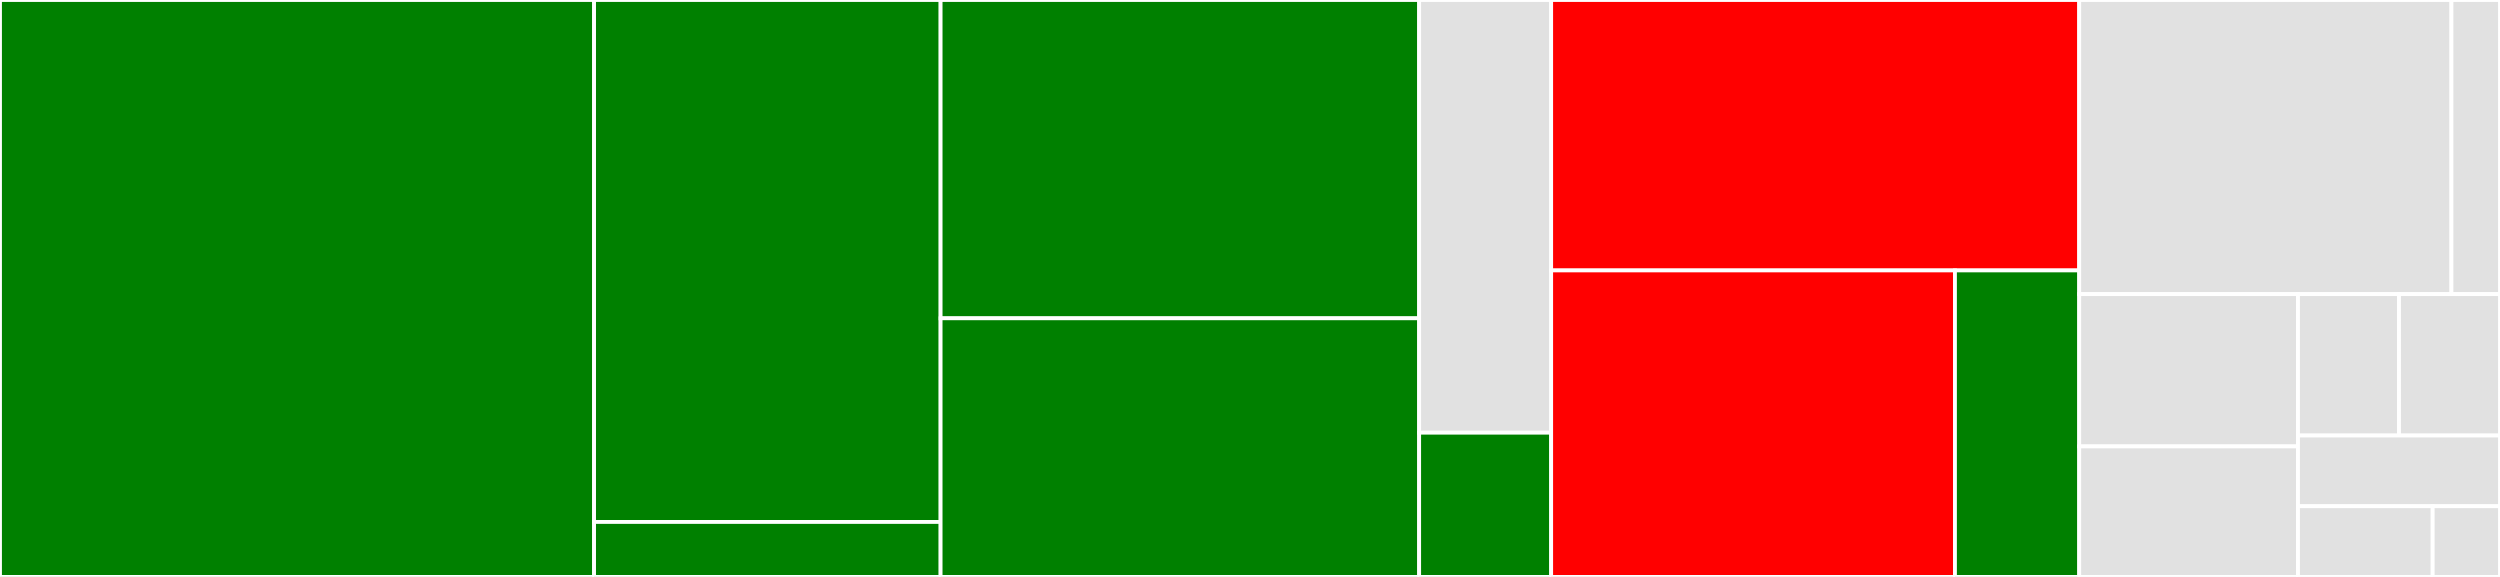<svg baseProfile="full" width="650" height="150" viewBox="0 0 650 150" version="1.1"
xmlns="http://www.w3.org/2000/svg" xmlns:ev="http://www.w3.org/2001/xml-events"
xmlns:xlink="http://www.w3.org/1999/xlink">

<rect x="0" y="0" width="650" height="150" fill="#333333" stroke="none"/>

<style>rect.s{mask:url(#mask);}</style>
<defs>
  <pattern id="white" width="4" height="4" patternUnits="userSpaceOnUse" patternTransform="rotate(45)">
    <rect width="2" height="2" transform="translate(0,0)" fill="white"></rect>
  </pattern>
  <mask id="mask">
    <rect x="0" y="0" width="100%" height="100%" fill="url(#white)"></rect>
  </mask>
</defs>

<rect x="0" y="0" width="154.455" height="150.0" fill="green" stroke="white" stroke-width="1" class=" tooltipped" data-content="series/series.service.ts"><title>series/series.service.ts</title></rect>
<rect x="154.455" y="0" width="90.099" height="135.714" fill="green" stroke="white" stroke-width="1" class=" tooltipped" data-content="series/series.resolver.ts"><title>series/series.resolver.ts</title></rect>
<rect x="154.455" y="135.714" width="90.099" height="14.286" fill="green" stroke="white" stroke-width="1" class=" tooltipped" data-content="series/connection/paginated.connection.ts"><title>series/connection/paginated.connection.ts</title></rect>
<rect x="244.554" y="0" width="124.422" height="82.759" fill="green" stroke="white" stroke-width="1" class=" tooltipped" data-content="books/books.service.ts"><title>books/books.service.ts</title></rect>
<rect x="244.554" y="82.759" width="124.422" height="67.241" fill="green" stroke="white" stroke-width="1" class=" tooltipped" data-content="books/books.resolver.ts"><title>books/books.resolver.ts</title></rect>
<rect x="368.977" y="0" width="34.323" height="112.5" fill="#e1e1e1" stroke="white" stroke-width="1" class=" tooltipped" data-content="books/connection/series-connection.resolver.ts"><title>books/connection/series-connection.resolver.ts</title></rect>
<rect x="368.977" y="112.5" width="34.323" height="37.5" fill="green" stroke="white" stroke-width="1" class=" tooltipped" data-content="books/connection/paginated.connection.ts"><title>books/connection/paginated.connection.ts</title></rect>
<rect x="403.3" y="0" width="137.294" height="70.312" fill="red" stroke="white" stroke-width="1" class=" tooltipped" data-content="authors/authors.service.ts"><title>authors/authors.service.ts</title></rect>
<rect x="403.3" y="70.312" width="104.989" height="79.688" fill="red" stroke="white" stroke-width="1" class=" tooltipped" data-content="authors/authors.resolver.ts"><title>authors/authors.resolver.ts</title></rect>
<rect x="508.29" y="70.312" width="32.304" height="79.688" fill="green" stroke="white" stroke-width="1" class=" tooltipped" data-content="authors/connection/book-connection.resolver.ts"><title>authors/connection/book-connection.resolver.ts</title></rect>
<rect x="540.594" y="0" width="96.782" height="76.471" fill="#e1e1e1" stroke="white" stroke-width="1" class=" tooltipped" data-content="paginate/paginate.service.ts"><title>paginate/paginate.service.ts</title></rect>
<rect x="637.376" y="0" width="12.624" height="76.471" fill="#e1e1e1" stroke="white" stroke-width="1" class=" tooltipped" data-content="paginate/paginate.module.ts"><title>paginate/paginate.module.ts</title></rect>
<rect x="540.594" y="76.471" width="56.891" height="39.593" fill="#e1e1e1" stroke="white" stroke-width="1" class=" tooltipped" data-content="validators/cannot-use-with.validator.ts"><title>validators/cannot-use-with.validator.ts</title></rect>
<rect x="540.594" y="116.063" width="56.891" height="33.937" fill="#e1e1e1" stroke="white" stroke-width="1" class=" tooltipped" data-content="validators/cannot-use-without.validator.ts"><title>validators/cannot-use-without.validator.ts</title></rect>
<rect x="597.485" y="76.471" width="26.257" height="36.765" fill="#e1e1e1" stroke="white" stroke-width="1" class=" tooltipped" data-content="error/empty-array.error.ts"><title>error/empty-array.error.ts</title></rect>
<rect x="623.743" y="76.471" width="26.257" height="36.765" fill="#e1e1e1" stroke="white" stroke-width="1" class=" tooltipped" data-content="error/no-document-for-objectid.error.ts"><title>error/no-document-for-objectid.error.ts</title></rect>
<rect x="597.485" y="113.235" width="52.515" height="18.382" fill="#e1e1e1" stroke="white" stroke-width="1" class=" tooltipped" data-content="error/duplicate-values-in-array.error.ts"><title>error/duplicate-values-in-array.error.ts</title></rect>
<rect x="597.485" y="131.618" width="35.01" height="18.382" fill="#e1e1e1" stroke="white" stroke-width="1" class=" tooltipped" data-content="util/isArrayUnique.ts"><title>util/isArrayUnique.ts</title></rect>
<rect x="632.495" y="131.618" width="17.505" height="18.382" fill="#e1e1e1" stroke="white" stroke-width="1" class=" tooltipped" data-content="util/index.ts"><title>util/index.ts</title></rect>
</svg>